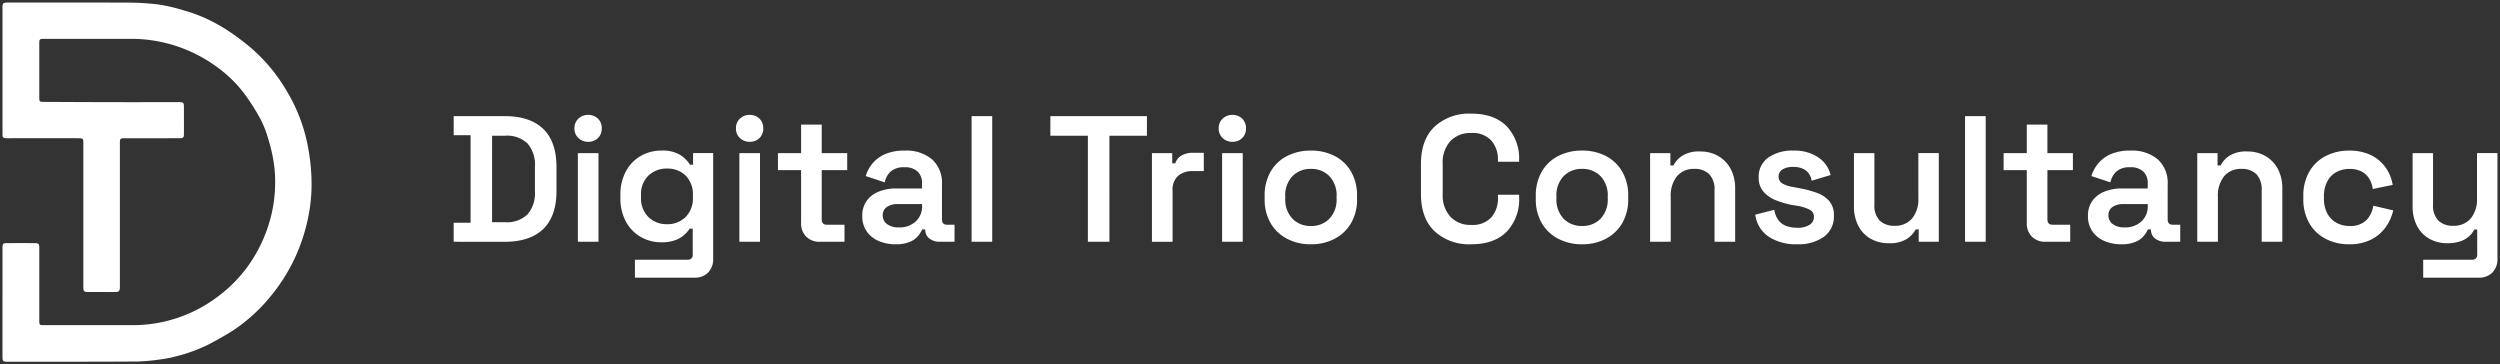 <svg xmlns="http://www.w3.org/2000/svg" width="501.516" height="73.062" viewBox="0 0 501.516 73.062"><rect x="0" y="0" width="501.516" height="73.062" fill="#333333" stroke="none"/><g transform="translate(-139.5 -247.5)"><path d="M0-3578q-.007-6.193,0-12.385,0-4.684,0-9.369c0-.86.1-.971.955-.974q2.718-.011,5.438,0c.864,0,.988.139.988,1.007q0,7.27,0,14.54c0,.861.076.911.918.911,5.959-.006,11.917-.017,17.875,0a28.25,28.25,0,0,0,9.34-1.6,28.2,28.2,0,0,0,7.368-3.9,28.167,28.167,0,0,0,6.485-6.522,29.442,29.442,0,0,0,3.5-6.62,28.307,28.307,0,0,0,1.659-13.165,31.27,31.27,0,0,0-1.153-5.345,21.314,21.314,0,0,0-1.65-4.247,42.54,42.54,0,0,0-3.254-5.1,25.55,25.55,0,0,0-5.28-5.172,29.242,29.242,0,0,0-6.29-3.567,28.93,28.93,0,0,0-11.325-2.2l-17.067,0H8.408c-.992.006-1.029.048-1.029,1.027q0,5.438,0,10.878c0,.6.115.738.716.741q6.594.036,13.188.053,4.756.008,9.511,0h4.757c.674,0,.836.146.84.815q.014,2.8.005,5.6c0,.675-.153.821-.83.821q-5.546.007-11.092.008c-.833,0-.923.1-.923.928q0,14.458,0,28.917c0,.781-.193,1-.984,1-1.794.01-3.589,0-5.383-.006-.831,0-.963-.141-.964-.978q0-7.242,0-14.485h0v-14.431c0-.845-.1-.949-.97-.95q-7.052-.005-14.106,0c-.2,0-.4,0-.592-.015a.515.515,0,0,1-.544-.543C0-3622.481,0-3622.643,0-3622.8v-25.039c0-1.056.092-1.149,1.124-1.149,7.933,0,15.865-.023,23.8.015a51.815,51.815,0,0,1,6.228.355,33.29,33.29,0,0,1,5.019,1.145,31.834,31.834,0,0,1,4.495,1.608,34.164,34.164,0,0,1,4.68,2.589,47.158,47.158,0,0,1,4.939,3.769,34.017,34.017,0,0,1,6.81,8.391,33.867,33.867,0,0,1,3.468,8.009,39.083,39.083,0,0,1,1.147,5.845,38.513,38.513,0,0,1,.277,5.793,33.884,33.884,0,0,1-1.122,7.539,35.978,35.978,0,0,1-2.114,5.966,35.738,35.738,0,0,1-4.279,7.046,34.464,34.464,0,0,1-7.7,7.362c-1.615,1.11-3.365,2.032-5.086,2.981a31.864,31.864,0,0,1-7.039,2.6,15.271,15.271,0,0,1-2.158.452,44.938,44.938,0,0,1-5.236.544c-6.618.046-13.237.044-19.855.042q-3.236,0-6.474,0H.913C.1-3576.938,0-3577.05,0-3578Zm485.609-15.8v-3.6h9.828q1.008,0,1.008-1.081v-4.968h-.613a4.178,4.178,0,0,1-.936,1.278,5.013,5.013,0,0,1-1.728,1.044,7.73,7.73,0,0,1-2.735.414,7.122,7.122,0,0,1-3.637-.918,6.23,6.23,0,0,1-2.448-2.593,8.4,8.4,0,0,1-.864-3.906v-10.656h4.1v10.332a4.317,4.317,0,0,0,1.062,3.2,4.106,4.106,0,0,0,3.006,1.044,4.409,4.409,0,0,0,3.474-1.44,6.043,6.043,0,0,0,1.278-4.139v-9h4.1v21.168a3.807,3.807,0,0,1-1.008,2.79,3.662,3.662,0,0,1-2.736,1.027Zm-358.74,0v-3.6H137.42a.94.94,0,0,0,1.045-1.081v-5.148h-.613a6.569,6.569,0,0,1-1.08,1.242,5.629,5.629,0,0,1-1.8,1.062,7.853,7.853,0,0,1-2.808.431,8.17,8.17,0,0,1-4.1-1.062,7.8,7.8,0,0,1-2.988-3.061,9.714,9.714,0,0,1-1.116-4.806v-.54a9.716,9.716,0,0,1,1.116-4.806,7.8,7.8,0,0,1,2.988-3.061,8.17,8.17,0,0,1,4.1-1.062,6.774,6.774,0,0,1,3.834.9,6.293,6.293,0,0,1,1.926,1.943h.612v-2.34h4.032v21.168a3.807,3.807,0,0,1-1.008,2.79,3.659,3.659,0,0,1-2.735,1.027Zm2.718-20.484a5.219,5.219,0,0,0-1.494,4v.36a5.232,5.232,0,0,0,1.494,3.978,5.191,5.191,0,0,0,3.726,1.422,5.127,5.127,0,0,0,3.708-1.422,5.263,5.263,0,0,0,1.476-3.978v-.36a5.289,5.289,0,0,0-1.458-4,5.154,5.154,0,0,0-3.726-1.4A5.232,5.232,0,0,0,129.59-3614.284Zm336.474,12.708a8.038,8.038,0,0,1-3.293-3.132,9.569,9.569,0,0,1-1.206-4.932v-.5a9.569,9.569,0,0,1,1.206-4.932,8.025,8.025,0,0,1,3.293-3.132,10.04,10.04,0,0,1,4.681-1.08,9.76,9.76,0,0,1,4.374.9,7.754,7.754,0,0,1,2.934,2.465,8.33,8.33,0,0,1,1.44,3.51l-4,.828a5.31,5.31,0,0,0-.684-2.034,3.9,3.9,0,0,0-1.53-1.458,5.013,5.013,0,0,0-2.43-.541,5.5,5.5,0,0,0-2.647.63,4.438,4.438,0,0,0-1.835,1.89,6.391,6.391,0,0,0-.667,3.024v.36a6.283,6.283,0,0,0,.667,3.007,4.573,4.573,0,0,0,1.835,1.89,5.377,5.377,0,0,0,2.647.647,4.512,4.512,0,0,0,3.33-1.134,5.178,5.178,0,0,0,1.422-2.934l4,.936a9.407,9.407,0,0,1-1.548,3.42,7.976,7.976,0,0,1-2.934,2.465,9.6,9.6,0,0,1-4.374.918A10.037,10.037,0,0,1,466.064-3601.576Zm-44.424.413a5.6,5.6,0,0,1-2.394-1.925,5.268,5.268,0,0,1-.882-3.1,5.036,5.036,0,0,1,.882-3.024,5.439,5.439,0,0,1,2.43-1.854,9.307,9.307,0,0,1,3.529-.63h5.148v-1.08a3.127,3.127,0,0,0-.864-2.286,3.638,3.638,0,0,0-2.7-.882,3.884,3.884,0,0,0-2.717.845,4.029,4.029,0,0,0-1.206,2.178l-3.816-1.26a7.365,7.365,0,0,1,1.386-2.556,6.8,6.8,0,0,1,2.539-1.854,9.581,9.581,0,0,1,3.887-.7,8.061,8.061,0,0,1,5.49,1.746,6.359,6.359,0,0,1,2,5.059v6.984q0,1.08,1.007,1.08h1.512v3.42h-2.916a3.342,3.342,0,0,1-2.124-.648,2.119,2.119,0,0,1-.828-1.764v-.073h-.612a6.339,6.339,0,0,1-.756,1.224,4.3,4.3,0,0,1-1.638,1.242,7.011,7.011,0,0,1-2.97.522A8.306,8.306,0,0,1,421.64-3601.163Zm1.656-6.822a1.932,1.932,0,0,0-.828,1.692,2.1,2.1,0,0,0,.865,1.746,3.807,3.807,0,0,0,2.376.666,4.8,4.8,0,0,0,3.348-1.17,4.035,4.035,0,0,0,1.3-3.15v-.36h-4.9A3.709,3.709,0,0,0,423.3-3607.984Zm-68.976,5.976a6.289,6.289,0,0,1-2.7-4.428l3.816-.973a4.7,4.7,0,0,0,.9,2.16,3.472,3.472,0,0,0,1.6,1.115,6.394,6.394,0,0,0,2.07.324,4.325,4.325,0,0,0,2.539-.612,1.842,1.842,0,0,0,.845-1.548,1.551,1.551,0,0,0-.81-1.44,8.373,8.373,0,0,0-2.466-.792L359-3608.38a17.417,17.417,0,0,1-3.348-.99,6.212,6.212,0,0,1-2.43-1.728,4.2,4.2,0,0,1-.918-2.79,4.649,4.649,0,0,1,1.926-4,8.388,8.388,0,0,1,5.058-1.4,8.544,8.544,0,0,1,4.932,1.332,6.024,6.024,0,0,1,2.519,3.564l-3.816,1.152a3.088,3.088,0,0,0-1.259-2.142,4.276,4.276,0,0,0-2.376-.63,4.06,4.06,0,0,0-2.214.5,1.62,1.62,0,0,0-.774,1.44,1.529,1.529,0,0,0,.792,1.4,6.171,6.171,0,0,0,2.124.684l1.116.216a22.419,22.419,0,0,1,3.582.936,5.924,5.924,0,0,1,2.539,1.656,4.3,4.3,0,0,1,.936,2.916,5.006,5.006,0,0,1-2,4.266,8.782,8.782,0,0,1-5.382,1.495A9.931,9.931,0,0,1,354.32-3602.008Zm-42.21.414a8.166,8.166,0,0,1-3.311-3.132,9.4,9.4,0,0,1-1.206-4.878v-.576a9.494,9.494,0,0,1,1.206-4.9,8,8,0,0,1,3.311-3.132,10.31,10.31,0,0,1,4.77-1.08,10.2,10.2,0,0,1,4.752,1.08,8.033,8.033,0,0,1,3.294,3.132,9.494,9.494,0,0,1,1.206,4.9v.576a9.4,9.4,0,0,1-1.206,4.878,8.2,8.2,0,0,1-3.294,3.132,10.06,10.06,0,0,1-4.752,1.1A10.171,10.171,0,0,1,312.11-3601.594Zm1.062-12.563a5.563,5.563,0,0,0-1.44,4.085v.36a5.566,5.566,0,0,0,1.44,4.086,4.987,4.987,0,0,0,3.708,1.458,4.987,4.987,0,0,0,3.708-1.458,5.566,5.566,0,0,0,1.44-4.086v-.36a5.563,5.563,0,0,0-1.44-4.085,4.984,4.984,0,0,0-3.708-1.459A4.984,4.984,0,0,0,313.172-3614.157Zm-25.884,11.052q-2.736-2.61-2.736-7.507v-5.975q0-4.9,2.736-7.506a10.2,10.2,0,0,1,7.344-2.61q4.609,0,7.11,2.519a9.382,9.382,0,0,1,2.5,6.912v.216H300v-.324a5.784,5.784,0,0,0-1.313-3.906,5.052,5.052,0,0,0-4.051-1.53,5.459,5.459,0,0,0-4.194,1.638,6.362,6.362,0,0,0-1.529,4.518v6.12a6.376,6.376,0,0,0,1.529,4.5,5.428,5.428,0,0,0,4.194,1.656,5.055,5.055,0,0,0,4.051-1.529A5.787,5.787,0,0,0,300-3609.82v-.612h4.248v.5a9.379,9.379,0,0,1-2.5,6.912q-2.5,2.521-7.11,2.52A10.2,10.2,0,0,1,287.288-3603.106Zm-29.574,1.512a8.168,8.168,0,0,1-3.312-3.132,9.4,9.4,0,0,1-1.205-4.878v-.576a9.5,9.5,0,0,1,1.205-4.9,8.007,8.007,0,0,1,3.312-3.132,10.3,10.3,0,0,1,4.77-1.08,10.2,10.2,0,0,1,4.752,1.08,8.033,8.033,0,0,1,3.294,3.132,9.494,9.494,0,0,1,1.206,4.9v.576a9.4,9.4,0,0,1-1.206,4.878,8.2,8.2,0,0,1-3.294,3.132,10.06,10.06,0,0,1-4.752,1.1A10.166,10.166,0,0,1,257.714-3601.594Zm1.062-12.563a5.559,5.559,0,0,0-1.441,4.085v.36a5.562,5.562,0,0,0,1.441,4.086,4.987,4.987,0,0,0,3.708,1.458,4.989,4.989,0,0,0,3.708-1.458,5.566,5.566,0,0,0,1.44-4.086v-.36a5.563,5.563,0,0,0-1.44-4.085,4.985,4.985,0,0,0-3.708-1.459A4.984,4.984,0,0,0,258.776-3614.157Zm-83.017,12.995a5.6,5.6,0,0,1-2.394-1.925,5.268,5.268,0,0,1-.882-3.1,5.036,5.036,0,0,1,.882-3.024,5.442,5.442,0,0,1,2.43-1.854,9.305,9.305,0,0,1,3.528-.63h5.149v-1.08a3.128,3.128,0,0,0-.865-2.286,3.637,3.637,0,0,0-2.7-.882,3.885,3.885,0,0,0-2.718.845,4.04,4.04,0,0,0-1.206,2.178l-3.816-1.26a7.365,7.365,0,0,1,1.386-2.556,6.807,6.807,0,0,1,2.539-1.854,9.582,9.582,0,0,1,3.887-.7,8.059,8.059,0,0,1,5.49,1.746,6.356,6.356,0,0,1,2,5.059v6.984q0,1.08,1.008,1.08h1.512v3.42h-2.916a3.343,3.343,0,0,1-2.125-.648,2.12,2.12,0,0,1-.828-1.764v-.073h-.612a6.294,6.294,0,0,1-.756,1.224,4.306,4.306,0,0,1-1.637,1.242,7.016,7.016,0,0,1-2.97.522A8.311,8.311,0,0,1,175.76-3601.163Zm1.657-6.822a1.93,1.93,0,0,0-.829,1.692,2.1,2.1,0,0,0,.865,1.746,3.809,3.809,0,0,0,2.376.666,4.8,4.8,0,0,0,3.348-1.17,4.033,4.033,0,0,0,1.3-3.15v-.36h-4.9A3.706,3.706,0,0,0,177.416-3607.984Zm197.315,6.354a6.23,6.23,0,0,1-2.448-2.593,8.4,8.4,0,0,1-.864-3.906v-10.656h4.1v10.332a4.317,4.317,0,0,0,1.062,3.2,4.106,4.106,0,0,0,3.006,1.044,4.409,4.409,0,0,0,3.474-1.44,6.043,6.043,0,0,0,1.277-4.139v-9h4.1V-3601h-4.032v-2.485H383.8a5.22,5.22,0,0,1-1.711,1.872,6.342,6.342,0,0,1-3.725.9A7.121,7.121,0,0,1,374.732-3601.63Zm78.481.63v-10.333a4.381,4.381,0,0,0-1.062-3.222,4.066,4.066,0,0,0-3.007-1.062,4.326,4.326,0,0,0-3.455,1.459,6.166,6.166,0,0,0-1.26,4.158v9h-4.14v-17.784h4.068v2.483h.612a5.157,5.157,0,0,1,1.692-1.907,6.256,6.256,0,0,1,3.708-.9,7.014,7.014,0,0,1,3.636.936,6.5,6.5,0,0,1,2.466,2.593,8.236,8.236,0,0,1,.882,3.924V-3601Zm-43.345,0a3.723,3.723,0,0,1-2.754-1.027,3.768,3.768,0,0,1-1.026-2.79v-10.548h-4.644v-3.42h4.644v-5.724h4.14v5.724h5.112v3.42h-5.112v9.864q0,1.08,1.007,1.08H414.8v3.42Zm-16.164,0v-25.2h4.14v25.2Zm-50.256,0v-10.333a4.381,4.381,0,0,0-1.061-3.222,4.067,4.067,0,0,0-3.007-1.062,4.329,4.329,0,0,0-3.456,1.459,6.171,6.171,0,0,0-1.259,4.158v9h-4.14v-17.784h4.068v2.483h.612a5.157,5.157,0,0,1,1.692-1.907,6.254,6.254,0,0,1,3.708-.9,7.014,7.014,0,0,1,3.636.936,6.5,6.5,0,0,1,2.466,2.593,8.236,8.236,0,0,1,.882,3.924V-3601Zm-98.784,0v-17.784h4.14V-3601Zm-14.076,0v-17.784h4.069v2.052h.612a2.826,2.826,0,0,1,1.332-1.62,4.646,4.646,0,0,1,2.233-.5h2.159v3.672H238.76a4.329,4.329,0,0,0-2.916.954,3.647,3.647,0,0,0-1.116,2.934v10.3Zm-12.851,0v-21.276h-7.524v-3.924H229.58v3.924h-7.524V-3601Zm-23.329,0v-25.2h4.14v25.2Zm-30.42,0a3.723,3.723,0,0,1-2.755-1.027,3.772,3.772,0,0,1-1.026-2.79v-10.548h-4.644v-3.42h4.644v-5.724h4.14v5.724h5.112v3.42h-5.112v9.864q0,1.08,1.008,1.08h3.563v3.42Zm-16.164,0v-17.784h4.14V-3601Zm-32.4,0v-17.784h4.139V-3601Zm-24.912,0v-3.816H93.9v-17.568H90.512v-3.816h10.26q5.04,0,7.7,2.556t2.664,7.668v4.752q0,5.113-2.664,7.669t-7.7,2.556Zm7.7-3.924h2.593a5.921,5.921,0,0,0,4.536-1.584,6.468,6.468,0,0,0,1.475-4.573v-5a6.512,6.512,0,0,0-1.475-4.626,5.96,5.96,0,0,0-4.536-1.566H98.216ZM244.79-3621.79a2.528,2.528,0,0,1-.81-1.963,2.525,2.525,0,0,1,.81-1.962,2.758,2.758,0,0,1,1.926-.738,2.726,2.726,0,0,1,1.962.738,2.582,2.582,0,0,1,.774,1.962,2.585,2.585,0,0,1-.774,1.963,2.729,2.729,0,0,1-1.962.737A2.761,2.761,0,0,1,244.79-3621.79Zm-96.84,0a2.528,2.528,0,0,1-.81-1.963,2.525,2.525,0,0,1,.81-1.962,2.761,2.761,0,0,1,1.926-.738,2.724,2.724,0,0,1,1.962.738,2.583,2.583,0,0,1,.775,1.962,2.586,2.586,0,0,1-.775,1.963,2.728,2.728,0,0,1-1.962.737A2.765,2.765,0,0,1,147.95-3621.79Zm-32.4,0a2.53,2.53,0,0,1-.81-1.963,2.527,2.527,0,0,1,.81-1.962,2.761,2.761,0,0,1,1.926-.738,2.728,2.728,0,0,1,1.963.738,2.585,2.585,0,0,1,.774,1.962,2.589,2.589,0,0,1-.774,1.963,2.731,2.731,0,0,1-1.963.737A2.765,2.765,0,0,1,115.55-3621.79Z" transform="translate(140 3897)" fill="#fff"/><path d="M.924-3576.438H.913a1.39,1.39,0,0,1-1.138-.349A1.8,1.8,0,0,1-.5-3578c0-3,0-6.051,0-9q0-1.693,0-3.385,0-1.561,0-3.123,0-3.123,0-6.247a1.572,1.572,0,0,1,.3-1.157,1.516,1.516,0,0,1,1.152-.316c1.115,0,2.219-.007,3.283-.007q1.079,0,2.158,0a1.554,1.554,0,0,1,1.175.331,1.611,1.611,0,0,1,.311,1.177v4.194c0,3.391,0,6.9,0,10.345a3.868,3.868,0,0,0,.014.4c.117.013.317.013.4.013l2.464,0c2.651,0,5.392-.006,8.087-.006,2.721,0,5.117,0,7.325.01h.074a27.9,27.9,0,0,0,9.1-1.574,27.841,27.841,0,0,0,7.238-3.832,27.769,27.769,0,0,0,6.371-6.407,29.09,29.09,0,0,0,3.445-6.509,27.927,27.927,0,0,0,1.629-12.936,31.063,31.063,0,0,0-1.136-5.259,20.466,20.466,0,0,0-1.61-4.148,42.085,42.085,0,0,0-3.216-5.037,24.921,24.921,0,0,0-5.179-5.07,28.518,28.518,0,0,0-6.183-3.506,28.6,28.6,0,0,0-11.132-2.156H8.411a5.1,5.1,0,0,0-.516.02c-.016.126-.016.366-.016.506q0,4.126,0,8.253v2.625a1.84,1.84,0,0,0,.011.229,1.614,1.614,0,0,0,.208.011c4.168.022,8.651.044,13.187.053,1.981,0,4.127.005,6.753.005q3.757,0,7.514,0c.959,0,1.334.368,1.339,1.312.009,1.763.01,3.6.005,5.6,0,.949-.375,1.319-1.329,1.32q-5.545.007-11.092.008a2.823,2.823,0,0,0-.4.02,2.873,2.873,0,0,0-.019.408q0,14.458,0,28.917c0,1.074-.415,1.495-1.481,1.5-.558,0-1.141,0-1.783,0-1.109,0-2.237,0-3.327-.009H17.18a1.542,1.542,0,0,1-1.148-.326,1.557,1.557,0,0,1-.314-1.152q0-4.828,0-9.656l0-19.26a2.652,2.652,0,0,0-.022-.426,2.688,2.688,0,0,0-.449-.024q-7.052-.005-14.105,0c-.171,0-.4,0-.622-.016A1.012,1.012,0,0,1-.491-3622.3c-.006-.146-.009-.306-.009-.5v-25.039a1.788,1.788,0,0,1,.318-1.32,1.712,1.712,0,0,1,1.306-.329q3.271,0,6.542,0t6.543,0c4.2,0,7.609.007,10.717.021a51.67,51.67,0,0,1,6.288.359,33.816,33.816,0,0,1,5.1,1.16,32.059,32.059,0,0,1,4.565,1.635,34.762,34.762,0,0,1,4.748,2.627,47.766,47.766,0,0,1,4.991,3.809,34.259,34.259,0,0,1,6.911,8.513,34.505,34.505,0,0,1,3.519,8.127,39.691,39.691,0,0,1,1.162,5.919,39.014,39.014,0,0,1,.281,5.868,34.126,34.126,0,0,1-1.138,7.65,36.642,36.642,0,0,1-2.143,6.048,36.382,36.382,0,0,1-4.339,7.145,35.121,35.121,0,0,1-7.811,7.468,51.169,51.169,0,0,1-4.417,2.616l-.712.391a32.419,32.419,0,0,1-7.148,2.649,15.549,15.549,0,0,1-2.228.466c-.414.052-.838.111-1.248.167a31.224,31.224,0,0,1-4.047.381c-5.447.038-10.874.043-15.926.043H.924Zm-.389-1.021a2.257,2.257,0,0,0,.379.021H11.329c5.051,0,10.475-.005,15.919-.043a30.464,30.464,0,0,0,3.917-.371c.413-.057.84-.116,1.261-.169a14.641,14.641,0,0,0,2.087-.438,31.584,31.584,0,0,0,6.93-2.561l.714-.392c1.454-.8,2.958-1.621,4.331-2.563a34.125,34.125,0,0,0,7.587-7.256,35.385,35.385,0,0,0,4.22-6.948,35.634,35.634,0,0,0,2.084-5.883,33.133,33.133,0,0,0,1.106-7.427,38,38,0,0,0-.274-5.718,38.682,38.682,0,0,0-1.132-5.77,33.507,33.507,0,0,0-3.417-7.89,33.28,33.28,0,0,0-6.709-8.27,46.774,46.774,0,0,0-4.886-3.728,33.753,33.753,0,0,0-4.611-2.551A31.141,31.141,0,0,0,36.031-3647a32.947,32.947,0,0,0-4.943-1.129,50.7,50.7,0,0,0-6.168-.351c-3.106-.015-6.509-.021-10.712-.021q-3.271,0-6.542,0t-6.542,0a3.284,3.284,0,0,0-.586.035,3.406,3.406,0,0,0-.037.614v25.039c0,.183,0,.331.008.465a.32.32,0,0,0,.006.053.337.337,0,0,0,.071.011c.2.012.4.014.559.014q7.053,0,14.106,0a1.575,1.575,0,0,1,1.164.3,1.5,1.5,0,0,1,.305,1.147l0,19.26q0,4.828,0,9.656a1.86,1.86,0,0,0,.033.446,1.828,1.828,0,0,0,.433.033h.278c1.089,0,2.215.009,3.323.009.64,0,1.222,0,1.777,0,.358,0,.43-.056.433-.058s.054-.08.054-.443q0-14.458,0-28.917a1.5,1.5,0,0,1,.293-1.126,1.5,1.5,0,0,1,1.129-.3q5.547,0,11.092-.008a1.511,1.511,0,0,0,.308-.022,1.479,1.479,0,0,0,.022-.3c0-2.006,0-3.836-.005-5.6a1.357,1.357,0,0,0-.024-.294,1.461,1.461,0,0,0-.316-.023q-3.757,0-7.514,0c-2.627,0-4.773,0-6.755-.005-4.537-.009-9.021-.031-13.19-.053-.873,0-1.214-.352-1.214-1.241v-2.625q0-4.126,0-8.253a1.638,1.638,0,0,1,.289-1.231,1.658,1.658,0,0,1,1.234-.3H25.583a29.6,29.6,0,0,1,11.519,2.234,29.908,29.908,0,0,1,6.4,3.628,25.9,25.9,0,0,1,5.382,5.275,43.09,43.09,0,0,1,3.292,5.158,21.424,21.424,0,0,1,1.691,4.347,31.946,31.946,0,0,1,1.17,5.432,28.918,28.918,0,0,1-1.689,13.395,30.1,30.1,0,0,1-3.564,6.732,28.758,28.758,0,0,1-6.6,6.637,28.831,28.831,0,0,1-7.5,3.967,28.9,28.9,0,0,1-9.428,1.629h-.077c-2.208-.007-4.6-.01-7.322-.01-2.7,0-5.436,0-8.086.006l-2.465,0a1.531,1.531,0,0,1-1.123-.273,1.5,1.5,0,0,1-.3-1.138c0-3.449,0-6.955,0-10.346v-4.194a2,2,0,0,0-.033-.473,1.92,1.92,0,0,0-.457-.034q-1.078,0-2.155,0c-1.062,0-2.165,0-3.279.007a2.37,2.37,0,0,0-.432.026,2.489,2.489,0,0,0-.025.448q0,3.122,0,6.246,0,1.562,0,3.123,0,1.692,0,3.385c0,2.95,0,6,0,9A2.846,2.846,0,0,0,.534-3577.459ZM496.772-3593.3h-11.66v-4.6H495.44c.344,0,.508-.087.508-.581v-4.153a5.4,5.4,0,0,1-.7.821,5.528,5.528,0,0,1-1.9,1.152,8.249,8.249,0,0,1-2.915.447,7.647,7.647,0,0,1-3.887-.985,6.751,6.751,0,0,1-2.642-2.8,8.93,8.93,0,0,1-.919-4.135v-11.156h5.1v10.832A3.871,3.871,0,0,0,489-3605.6a3.6,3.6,0,0,0,2.655.9,3.9,3.9,0,0,0,3.1-1.272,5.6,5.6,0,0,0,1.151-3.807v-9.5h5.1v21.668a4.3,4.3,0,0,1-1.152,3.14A4.157,4.157,0,0,1,496.772-3593.3Zm-10.66-1h10.66a3.157,3.157,0,0,0,2.38-.877,3.3,3.3,0,0,0,.865-2.439v-20.668h-3.1v8.5a6.544,6.544,0,0,1-1.4,4.471,4.909,4.909,0,0,1-3.848,1.609,4.6,4.6,0,0,1-3.356-1.187,4.807,4.807,0,0,1-1.212-3.561v-9.832h-3.1v10.156a7.946,7.946,0,0,0,.808,3.676,5.765,5.765,0,0,0,2.255,2.389,6.66,6.66,0,0,0,3.386.85,7.277,7.277,0,0,0,2.557-.381,4.547,4.547,0,0,0,1.558-.935,3.711,3.711,0,0,0,.828-1.123l.132-.3h1.438v5.468a1.42,1.42,0,0,1-1.508,1.581h-9.328Zm-347.288,1H126.372v-4.6H137.42c.369,0,.545-.087.545-.581v-4.448a7.866,7.866,0,0,1-.854.911,6.147,6.147,0,0,1-1.958,1.161,8.379,8.379,0,0,1-2.988.465,8.7,8.7,0,0,1-4.35-1.127,8.323,8.323,0,0,1-3.178-3.252,10.248,10.248,0,0,1-1.18-5.05v-.54a10.249,10.249,0,0,1,1.18-5.05,8.326,8.326,0,0,1,3.178-3.252,8.7,8.7,0,0,1,4.35-1.126,7.275,7.275,0,0,1,4.117.988,7.4,7.4,0,0,1,1.755,1.624v-2.108h5.032v21.668a4.3,4.3,0,0,1-1.152,3.14A4.156,4.156,0,0,1,138.824-3593.3Zm-11.453-1h11.453a3.156,3.156,0,0,0,2.379-.877,3.3,3.3,0,0,0,.865-2.439v-20.668h-3.032v2.34h-1.4l-.145-.247a5.834,5.834,0,0,0-1.777-1.784,6.343,6.343,0,0,0-3.552-.813,7.712,7.712,0,0,0-3.857,1,7.339,7.339,0,0,0-2.8,2.869,9.268,9.268,0,0,0-1.053,4.562v.54a9.268,9.268,0,0,0,1.053,4.562,7.338,7.338,0,0,0,2.8,2.87,7.713,7.713,0,0,0,3.857,1,7.405,7.405,0,0,0,2.627-.4,5.172,5.172,0,0,0,1.642-.964,6.1,6.1,0,0,0,1-1.146l.148-.229h1.385v5.648a1.436,1.436,0,0,1-1.545,1.581H127.372Zm343.373-5.7a10.575,10.575,0,0,1-4.91-1.136,8.567,8.567,0,0,1-3.495-3.323,10.1,10.1,0,0,1-1.275-5.186v-.5a10.1,10.1,0,0,1,1.275-5.186,8.552,8.552,0,0,1,3.495-3.323,10.578,10.578,0,0,1,4.91-1.136,10.3,10.3,0,0,1,4.6.952,8.288,8.288,0,0,1,3.119,2.623,8.865,8.865,0,0,1,1.526,3.718l.079.474-4.995,1.035-.069-.535a4.837,4.837,0,0,0-.619-1.845,3.418,3.418,0,0,0-1.339-1.272,4.546,4.546,0,0,0-2.19-.48,5.03,5.03,0,0,0-2.41.571,3.964,3.964,0,0,0-1.63,1.683,5.929,5.929,0,0,0-.609,2.791v.36a5.823,5.823,0,0,0,.607,2.77,4.1,4.1,0,0,0,1.637,1.689,4.908,4.908,0,0,0,2.4.585,4.062,4.062,0,0,0,2.976-.987,4.652,4.652,0,0,0,1.282-2.66l.085-.53,5,1.172-.112.485a9.947,9.947,0,0,1-1.629,3.6,8.51,8.51,0,0,1-3.115,2.619A10.134,10.134,0,0,1,470.744-3600Zm0-18.792a9.591,9.591,0,0,0-4.451,1.024,7.568,7.568,0,0,0-3.091,2.941,9.123,9.123,0,0,0-1.137,4.679v.5a9.123,9.123,0,0,0,1.137,4.679,7.582,7.582,0,0,0,3.092,2.941,9.586,9.586,0,0,0,4.451,1.024,9.154,9.154,0,0,0,4.148-.865,7.52,7.52,0,0,0,2.754-2.312,8.938,8.938,0,0,0,1.341-2.758l-2.994-.7a5.53,5.53,0,0,1-1.458,2.683,5.006,5.006,0,0,1-3.683,1.28,5.894,5.894,0,0,1-2.889-.71,5.083,5.083,0,0,1-2.034-2.092,6.8,6.8,0,0,1-.726-3.243v-.36a6.91,6.91,0,0,1,.725-3.258,4.948,4.948,0,0,1,2.04-2.1,6.022,6.022,0,0,1,2.884-.69,5.521,5.521,0,0,1,2.669.6,4.405,4.405,0,0,1,1.722,1.643,5.73,5.73,0,0,1,.657,1.693l3.006-.623a7.82,7.82,0,0,0-1.261-2.831,7.3,7.3,0,0,0-2.749-2.307A9.315,9.315,0,0,0,470.744-3618.788ZM425.024-3600a8.84,8.84,0,0,1-3.585-.709,6.115,6.115,0,0,1-2.6-2.1,5.78,5.78,0,0,1-.972-3.383,5.546,5.546,0,0,1,.976-3.316,5.955,5.955,0,0,1,2.647-2.025,9.848,9.848,0,0,1,3.717-.667h4.648v-.58a2.625,2.625,0,0,0-.721-1.936,3.193,3.193,0,0,0-2.344-.732,3.432,3.432,0,0,0-2.378.713,3.508,3.508,0,0,0-1.056,1.916l-.117.544-4.809-1.588.144-.468a7.891,7.891,0,0,1,1.478-2.728,7.329,7.329,0,0,1,2.721-1.993,10.117,10.117,0,0,1,4.09-.744,8.577,8.577,0,0,1,5.819,1.869,6.862,6.862,0,0,1,2.169,5.435v6.984c0,.493.164.58.507.58h2.012v4.42h-3.416a3.841,3.841,0,0,1-2.432-.755,2.542,2.542,0,0,1-.951-1.494,9.146,9.146,0,0,1-.537.789,4.811,4.811,0,0,1-1.824,1.394A7.522,7.522,0,0,1,425.024-3600Zm.18-11.2a8.855,8.855,0,0,0-3.34.593,4.972,4.972,0,0,0-2.212,1.684,4.572,4.572,0,0,0-.788,2.732,4.8,4.8,0,0,0,.792,2.81,5.13,5.13,0,0,0,2.185,1.754,7.849,7.849,0,0,0,3.183.625,6.566,6.566,0,0,0,2.755-.474,3.838,3.838,0,0,0,1.453-1.09,5.889,5.889,0,0,0,.7-1.122l.13-.3H431.5v.573a1.63,1.63,0,0,0,.636,1.37,2.835,2.835,0,0,0,1.816.542h2.416v-2.42h-1.012a1.419,1.419,0,0,1-1.507-1.58v-6.984a5.836,5.836,0,0,0-1.827-4.682,7.619,7.619,0,0,0-5.161-1.622,9.14,9.14,0,0,0-3.685.659,6.342,6.342,0,0,0-2.356,1.716,6.935,6.935,0,0,0-1.132,1.921l2.833.935a4.422,4.422,0,0,1,1.212-1.906,4.373,4.373,0,0,1,3.056-.978,4.122,4.122,0,0,1,3.058,1.032,3.623,3.623,0,0,1,1.006,2.635v1.58Zm-65.2,11.2a10.461,10.461,0,0,1-5.968-1.6,6.8,6.8,0,0,1-2.913-4.762l-.073-.451,4.777-1.218.1.526a4.242,4.242,0,0,0,.8,1.934,2.954,2.954,0,0,0,1.375.958,5.926,5.926,0,0,0,1.909.3,3.887,3.887,0,0,0,2.245-.517,1.342,1.342,0,0,0,.638-1.143,1.05,1.05,0,0,0-.56-1.008,7.945,7.945,0,0,0-2.3-.733l-1.123-.181a18,18,0,0,1-3.444-1.019,6.732,6.732,0,0,1-2.622-1.869,4.711,4.711,0,0,1-1.034-3.111,5.144,5.144,0,0,1,2.131-4.4,8.908,8.908,0,0,1,5.352-1.5,9.068,9.068,0,0,1,5.215,1.419,6.537,6.537,0,0,1,2.721,3.852l.12.465-4.808,1.451-.1-.546a2.6,2.6,0,0,0-1.04-1.816,3.809,3.809,0,0,0-2.1-.55,3.613,3.613,0,0,0-1.942.423,1.125,1.125,0,0,0-.547,1.021,1.027,1.027,0,0,0,.547.974,5.726,5.726,0,0,0,1.949.621l.014,0,1.112.215a23.038,23.038,0,0,1,3.66.957,6.445,6.445,0,0,1,2.747,1.8,4.8,4.8,0,0,1,1.058,3.243,5.5,5.5,0,0,1-2.2,4.666A9.3,9.3,0,0,1,360.008-3600Zm-7.809-6.071a5.644,5.644,0,0,0,2.4,3.645,9.491,9.491,0,0,0,5.408,1.426,8.341,8.341,0,0,0,5.082-1.4,4.494,4.494,0,0,0,1.8-3.865,3.839,3.839,0,0,0-.814-2.588,5.463,5.463,0,0,0-2.329-1.512,22.019,22.019,0,0,0-3.5-.915h-.006l-1.108-.215a6.68,6.68,0,0,1-2.291-.746,2.031,2.031,0,0,1-1.038-1.835,2.126,2.126,0,0,1,1-1.859,4.491,4.491,0,0,1,2.487-.585,4.783,4.783,0,0,1,2.648.711,3.332,3.332,0,0,1,1.349,1.93l2.833-.855a5.483,5.483,0,0,0-2.181-2.817,8.1,8.1,0,0,0-4.65-1.244,7.944,7.944,0,0,0-4.763,1.308,4.141,4.141,0,0,0-1.72,3.592,3.69,3.69,0,0,0,.8,2.47,5.742,5.742,0,0,0,2.239,1.587,17,17,0,0,0,3.245.96l1.122.181a8.751,8.751,0,0,1,2.62.85,2.053,2.053,0,0,1,1.06,1.874,2.325,2.325,0,0,1-1.052,1.953,4.748,4.748,0,0,1-2.831.706,6.919,6.919,0,0,1-2.231-.351,3.978,3.978,0,0,1-1.828-1.272,4.822,4.822,0,0,1-.89-1.865ZM316.88-3600a10.71,10.71,0,0,1-5-1.155,8.694,8.694,0,0,1-3.51-3.32,9.93,9.93,0,0,1-1.276-5.134v-.576a10.027,10.027,0,0,1,1.275-5.149,8.534,8.534,0,0,1,3.514-3.324,10.855,10.855,0,0,1,5-1.135,10.736,10.736,0,0,1,4.982,1.136,8.561,8.561,0,0,1,3.5,3.323,10.027,10.027,0,0,1,1.275,5.149v.576a9.931,9.931,0,0,1-1.276,5.133,8.726,8.726,0,0,1-3.492,3.32A10.6,10.6,0,0,1,316.88-3600Zm0-18.792a9.863,9.863,0,0,0-4.542,1.025,7.548,7.548,0,0,0-3.108,2.94,9.046,9.046,0,0,0-1.137,4.642v.576a8.95,8.95,0,0,0,1.136,4.623,7.709,7.709,0,0,0,3.112,2.944A9.724,9.724,0,0,0,316.88-3601a9.61,9.61,0,0,0,4.519-1.041,7.739,7.739,0,0,0,3.1-2.944,8.951,8.951,0,0,0,1.136-4.623v-.576a9.047,9.047,0,0,0-1.137-4.642,7.577,7.577,0,0,0-3.093-2.941A9.749,9.749,0,0,0,316.88-3618.788ZM294.632-3600a10.721,10.721,0,0,1-7.689-2.748c-1.918-1.83-2.891-4.477-2.891-7.868v-5.975c0-3.391.973-6.038,2.891-7.868a10.721,10.721,0,0,1,7.689-2.748c3.2,0,5.708.9,7.465,2.667a9.9,9.9,0,0,1,2.647,7.265v.716H299.5v-.824a5.256,5.256,0,0,0-1.193-3.58,4.606,4.606,0,0,0-3.671-1.356,4.939,4.939,0,0,0-3.829,1.479,5.91,5.91,0,0,0-1.395,4.176v6.12a5.926,5.926,0,0,0,1.4,4.161,4.909,4.909,0,0,0,3.827,1.495,4.609,4.609,0,0,0,3.671-1.355,5.328,5.328,0,0,0,1.192-3.581v-1.112h5.248v1a9.9,9.9,0,0,1-2.647,7.265C300.34-3600.894,297.828-3600,294.632-3600Zm0-26.208a9.759,9.759,0,0,0-7,2.472c-1.713,1.634-2.581,4.037-2.581,7.144v5.975c0,3.107.868,5.511,2.581,7.145a9.759,9.759,0,0,0,7,2.472,9.141,9.141,0,0,0,6.755-2.372,8.941,8.941,0,0,0,2.357-6.56v0H300.5v.112a6.3,6.3,0,0,1-1.434,4.232,5.548,5.548,0,0,1-4.43,1.7,5.93,5.93,0,0,1-4.562-1.816,6.886,6.886,0,0,1-1.662-4.84v-6.12a6.868,6.868,0,0,1,1.664-4.859,5.961,5.961,0,0,1,4.56-1.8,5.546,5.546,0,0,1,4.43,1.7,6.233,6.233,0,0,1,1.432,4.056h3.247a8.815,8.815,0,0,0-2.354-6.276A9.143,9.143,0,0,0,294.632-3626.2ZM262.484-3600a10.705,10.705,0,0,1-5-1.155,8.7,8.7,0,0,1-3.511-3.32,9.939,9.939,0,0,1-1.275-5.134v-.576a10.036,10.036,0,0,1,1.274-5.149,8.537,8.537,0,0,1,3.515-3.324,10.849,10.849,0,0,1,5-1.135,10.736,10.736,0,0,1,4.982,1.136,8.562,8.562,0,0,1,3.5,3.323,10.027,10.027,0,0,1,1.275,5.149v.576a9.93,9.93,0,0,1-1.276,5.133,8.725,8.725,0,0,1-3.492,3.32A10.6,10.6,0,0,1,262.484-3600Zm0-18.792a9.86,9.86,0,0,0-4.542,1.025,7.55,7.55,0,0,0-3.109,2.941,9.054,9.054,0,0,0-1.136,4.642v.576a8.96,8.96,0,0,0,1.135,4.624,7.711,7.711,0,0,0,3.113,2.943,9.718,9.718,0,0,0,4.539,1.042,9.61,9.61,0,0,0,4.519-1.041,7.738,7.738,0,0,0,3.1-2.944,8.951,8.951,0,0,0,1.136-4.623v-.576a9.046,9.046,0,0,0-1.137-4.642,7.577,7.577,0,0,0-3.093-2.941A9.749,9.749,0,0,0,262.484-3618.788ZM179.144-3600a8.842,8.842,0,0,1-3.586-.709,6.12,6.12,0,0,1-2.6-2.1,5.781,5.781,0,0,1-.972-3.383,5.547,5.547,0,0,1,.976-3.316,5.958,5.958,0,0,1,2.648-2.025,9.845,9.845,0,0,1,3.716-.667h4.649v-.58a2.625,2.625,0,0,0-.722-1.936,3.192,3.192,0,0,0-2.343-.732,3.434,3.434,0,0,0-2.379.713,3.52,3.52,0,0,0-1.056,1.916l-.118.543-4.809-1.588.144-.468a7.893,7.893,0,0,1,1.478-2.728,7.331,7.331,0,0,1,2.721-1.993,10.119,10.119,0,0,1,4.09-.744,8.574,8.574,0,0,1,5.819,1.869,6.86,6.86,0,0,1,2.169,5.435v6.984c0,.493.164.58.508.58h2.012v4.42h-3.416a3.843,3.843,0,0,1-2.433-.755,2.542,2.542,0,0,1-.951-1.494,9.11,9.11,0,0,1-.537.789,4.811,4.811,0,0,1-1.823,1.393A7.525,7.525,0,0,1,179.144-3600Zm.179-11.2a8.852,8.852,0,0,0-3.339.593,4.975,4.975,0,0,0-2.213,1.684,4.573,4.573,0,0,0-.788,2.732,4.8,4.8,0,0,0,.792,2.81,5.133,5.133,0,0,0,2.185,1.754,7.851,7.851,0,0,0,3.183.625,6.576,6.576,0,0,0,2.755-.474,3.84,3.84,0,0,0,1.452-1.09,5.848,5.848,0,0,0,.7-1.121l.13-.3h1.442v.573a1.63,1.63,0,0,0,.636,1.37,2.837,2.837,0,0,0,1.816.542h2.416v-2.42h-1.012a1.42,1.42,0,0,1-1.508-1.58v-6.984a5.834,5.834,0,0,0-1.827-4.682,7.615,7.615,0,0,0-5.161-1.622,9.14,9.14,0,0,0-3.685.659,6.344,6.344,0,0,0-2.356,1.717,6.93,6.93,0,0,0-1.132,1.921l2.834.936a4.433,4.433,0,0,1,1.211-1.906,4.375,4.375,0,0,1,3.057-.978,4.121,4.121,0,0,1,3.057,1.032,3.624,3.624,0,0,1,1.007,2.635v1.58Zm199.044,10.98a7.647,7.647,0,0,1-3.887-.985,6.751,6.751,0,0,1-2.641-2.8,8.93,8.93,0,0,1-.919-4.135v-11.156h5.1v10.832a3.872,3.872,0,0,0,.913,2.848,3.6,3.6,0,0,0,2.655.9,3.9,3.9,0,0,0,3.1-1.272,5.6,5.6,0,0,0,1.151-3.807v-9.5h5.1v18.784h-5.032v-2.2a6.54,6.54,0,0,1-1.529,1.488A6.836,6.836,0,0,1,378.368-3600.212Zm-6.448-18.072v10.156a7.946,7.946,0,0,0,.808,3.676,5.765,5.765,0,0,0,2.255,2.389,6.659,6.659,0,0,0,3.386.85,5.911,5.911,0,0,0,3.432-.805,4.768,4.768,0,0,0,1.554-1.684l.136-.283h1.426v2.485h3.032v-16.784h-3.1v8.5a6.544,6.544,0,0,1-1.4,4.471,4.909,4.909,0,0,1-3.849,1.609,4.6,4.6,0,0,1-3.356-1.187,4.807,4.807,0,0,1-1.212-3.561v-9.832Zm85.931,17.784h-5.139v-10.833a3.933,3.933,0,0,0-.916-2.868,3.561,3.561,0,0,0-2.653-.916,3.818,3.818,0,0,0-3.077,1.286,5.722,5.722,0,0,0-1.139,3.831v9.5h-5.14v-18.784h5.068v2.177a6.38,6.38,0,0,1,1.508-1.5,6.748,6.748,0,0,1,4-1,7.536,7.536,0,0,1,3.89,1.005,7.021,7.021,0,0,1,2.653,2.788,8.763,8.763,0,0,1,.941,4.159Zm-4.139-1h3.139v-10.156a7.781,7.781,0,0,0-.823-3.689,6.036,6.036,0,0,0-2.28-2.4,6.553,6.553,0,0,0-3.381-.866,5.826,5.826,0,0,0-3.412.8,4.7,4.7,0,0,0-1.535,1.716l-.134.289h-1.431v-2.483h-3.068v16.784h3.14v-8.5a6.671,6.671,0,0,1,1.382-4.485,4.822,4.822,0,0,1,3.833-1.632,4.561,4.561,0,0,1,3.36,1.209,4.87,4.87,0,0,1,1.209,3.575Zm-38.413,1h-5.432a4.218,4.218,0,0,1-3.107-1.173,4.266,4.266,0,0,1-1.172-3.143v-10.048h-4.644v-4.42h4.644v-5.724h5.14v5.724h5.112v4.42h-5.112v9.364c0,.493.164.58.507.58H415.3Zm-13.356-15.364h4.644v11.048a3.264,3.264,0,0,0,.879,2.436,3.215,3.215,0,0,0,2.4.88H414.3v-2.42h-3.064a1.419,1.419,0,0,1-1.507-1.58v-10.364h5.112v-2.42h-5.112v-5.724h-3.14v5.724h-4.644Zm-3.6,15.364H393.2v-26.2h5.14Zm-4.14-1h3.14v-24.2H394.2Zm-46.116,1h-5.14v-10.833a3.934,3.934,0,0,0-.915-2.868,3.608,3.608,0,0,0-2.653-.916,3.82,3.82,0,0,0-3.078,1.286,5.727,5.727,0,0,0-1.138,3.831v9.5h-5.14v-18.784h5.068v2.176a6.379,6.379,0,0,1,1.508-1.5,6.657,6.657,0,0,1,4-1,7.536,7.536,0,0,1,3.89,1.005,7.021,7.021,0,0,1,2.653,2.788,8.763,8.763,0,0,1,.941,4.159Zm-4.14-1h3.14v-10.156a7.78,7.78,0,0,0-.823-3.689,6.035,6.035,0,0,0-2.279-2.4,6.553,6.553,0,0,0-3.381-.866,5.826,5.826,0,0,0-3.412.8,4.7,4.7,0,0,0-1.535,1.716l-.135.289h-1.43v-2.483h-3.068v16.784h3.14v-8.5a6.675,6.675,0,0,1,1.381-4.485,4.826,4.826,0,0,1,3.835-1.632,4.561,4.561,0,0,1,3.36,1.209,4.87,4.87,0,0,1,1.208,3.575Zm-94.643,1h-5.14v-18.784h5.14Zm-4.14-1h3.14v-16.784h-3.14Zm-9.936,1h-5.14v-18.784h5.069v1.63a3.177,3.177,0,0,1,1.206-1.138,5.162,5.162,0,0,1,2.47-.564h2.659v4.672H238.76a3.865,3.865,0,0,0-2.591.834,3.154,3.154,0,0,0-.941,2.554Zm-4.14-1h3.14v-9.8a4.135,4.135,0,0,1,1.292-3.314,4.831,4.831,0,0,1,3.24-1.074h1.732v-2.672h-1.659a4.179,4.179,0,0,0-2,.445,2.325,2.325,0,0,0-1.1,1.347l-.118.333h-1.465v-2.052h-3.069Zm-8.531,1h-5.32v-21.276h-7.524v-4.924H230.08v4.924h-7.524Zm-4.32-1h3.32v-21.276h7.524v-2.924H210.712v2.924h7.524Zm-19.188,1h-5.14v-26.2h5.14Zm-4.14-1h3.14v-24.2h-3.14Zm-25.488,1h-5.432a4.22,4.22,0,0,1-3.108-1.173,4.269,4.269,0,0,1-1.172-3.143v-10.048h-4.644v-4.42h4.644v-5.724h5.14v5.724h5.112v4.42h-5.112v9.364c0,.493.164.58.508.58h4.063Zm-13.356-15.364h4.644v11.048a3.267,3.267,0,0,0,.879,2.436,3.216,3.216,0,0,0,2.4.88h4.432v-2.42h-3.063a1.42,1.42,0,0,1-1.508-1.58v-10.364h5.112v-2.42h-5.112v-5.724h-3.14v5.724h-4.644Zm-3.6,15.364h-5.14v-18.784h5.14Zm-4.14-1h3.14v-16.784h-3.14Zm-28.26,1h-5.139v-18.784h5.139Zm-4.139-1h3.139v-16.784h-3.139Zm-15.152,1H90.012v-4.816H93.4v-16.568H90.012v-4.816h10.759c3.477,0,6.185.907,8.051,2.7s2.818,4.5,2.818,8.029v4.752c0,3.533-.948,6.235-2.818,8.03S104.249-3600.5,100.772-3600.5Zm-9.759-1h9.759c3.21,0,5.686-.813,7.358-2.417s2.51-4.057,2.51-7.308v-4.752c0-3.25-.845-5.708-2.51-7.307s-4.148-2.417-7.358-2.417H91.012v2.816H94.4v18.568H91.012Zm334.7-1.88a4.3,4.3,0,0,1-2.68-.77,2.588,2.588,0,0,1-1.06-2.143,2.442,2.442,0,0,1,1.042-2.1,4.209,4.209,0,0,1,2.446-.666h5.4v.86a4.533,4.533,0,0,1-1.461,3.521A5.308,5.308,0,0,1,425.708-3603.38Zm-.252-4.681a3.244,3.244,0,0,0-1.875.487,1.429,1.429,0,0,0-.613,1.282,1.612,1.612,0,0,0,.67,1.35,3.349,3.349,0,0,0,2.07.562,4.284,4.284,0,0,0,3.013-1.042,3.482,3.482,0,0,0,1.129-2.639Zm-245.628,4.681a4.3,4.3,0,0,1-2.68-.77,2.588,2.588,0,0,1-1.06-2.143,2.441,2.441,0,0,1,1.044-2.1,4.2,4.2,0,0,1,2.445-.666h5.4v.86a4.531,4.531,0,0,1-1.462,3.521A5.307,5.307,0,0,1,179.828-3603.38Zm-.252-4.681a3.239,3.239,0,0,0-1.874.487,1.428,1.428,0,0,0-.614,1.282,1.612,1.612,0,0,0,.67,1.35,3.349,3.349,0,0,0,2.07.562,4.284,4.284,0,0,0,3.013-1.042,3.48,3.48,0,0,0,1.13-2.639Zm137.3,4.392a5.491,5.491,0,0,1-4.064-1.606,6.068,6.068,0,0,1-1.584-4.438v-.36a6.065,6.065,0,0,1,1.584-4.437,5.487,5.487,0,0,1,4.064-1.608,5.487,5.487,0,0,1,4.064,1.608,6.065,6.065,0,0,1,1.584,4.436v.36a6.067,6.067,0,0,1-1.584,4.438A5.491,5.491,0,0,1,316.88-3603.668Zm0-11.448a4.464,4.464,0,0,0-3.352,1.31,5.11,5.11,0,0,0-1.3,3.734v.36a5.113,5.113,0,0,0,1.3,3.735,4.468,4.468,0,0,0,3.352,1.309,4.468,4.468,0,0,0,3.352-1.309,5.113,5.113,0,0,0,1.3-3.735v-.36a5.111,5.111,0,0,0-1.3-3.734A4.464,4.464,0,0,0,316.88-3615.116Zm-54.4,11.448a5.491,5.491,0,0,1-4.064-1.606,6.064,6.064,0,0,1-1.585-4.438v-.36a6.062,6.062,0,0,1,1.585-4.437,5.487,5.487,0,0,1,4.064-1.607,5.489,5.489,0,0,1,4.064,1.608,6.065,6.065,0,0,1,1.584,4.437v.36a6.067,6.067,0,0,1-1.584,4.438A5.493,5.493,0,0,1,262.484-3603.668Zm0-11.448a4.464,4.464,0,0,0-3.352,1.31,5.107,5.107,0,0,0-1.3,3.734v.36a5.109,5.109,0,0,0,1.3,3.735,4.468,4.468,0,0,0,3.352,1.309,4.471,4.471,0,0,0,3.353-1.309,5.112,5.112,0,0,0,1.3-3.735v-.36a5.111,5.111,0,0,0-1.3-3.734A4.467,4.467,0,0,0,262.484-3615.116Zm-129.168,11.088a5.7,5.7,0,0,1-4.071-1.56,5.732,5.732,0,0,1-1.649-4.34v-.36a5.718,5.718,0,0,1,1.651-4.36,5.74,5.74,0,0,1,4.069-1.54,5.66,5.66,0,0,1,4.073,1.543,5.79,5.79,0,0,1,1.611,4.356v.36a5.764,5.764,0,0,1-1.629,4.338A5.632,5.632,0,0,1,133.316-3604.028Zm0-11.16a4.709,4.709,0,0,0-3.384,1.268,4.7,4.7,0,0,0-1.336,3.631v.36a4.715,4.715,0,0,0,1.339,3.616,4.67,4.67,0,0,0,3.382,1.284,4.606,4.606,0,0,0,3.361-1.282,4.748,4.748,0,0,0,1.323-3.618v-.36a4.775,4.775,0,0,0-1.3-3.635A4.633,4.633,0,0,0,133.316-3615.188Zm-32.508,10.764H97.716v-18.352h3.093a6.456,6.456,0,0,1,4.9,1.723,7.013,7.013,0,0,1,1.612,4.969v5a6.972,6.972,0,0,1-1.61,4.913A6.416,6.416,0,0,1,100.808-3604.424Zm-2.093-1h2.093a5.478,5.478,0,0,0,4.17-1.426,6.024,6.024,0,0,0,1.341-4.231v-5a6.071,6.071,0,0,0-1.339-4.283,5.52,5.52,0,0,0-4.172-1.409H98.716Zm148-15.129a3.259,3.259,0,0,1-2.263-.867,3.019,3.019,0,0,1-.974-2.332,3.016,3.016,0,0,1,.974-2.331,3.255,3.255,0,0,1,2.262-.868,3.221,3.221,0,0,1,2.307.876,3.075,3.075,0,0,1,.928,2.323,3.078,3.078,0,0,1-.929,2.324A3.224,3.224,0,0,1,246.716-3620.552Zm0-5.4a2.256,2.256,0,0,0-1.589.607,2.03,2.03,0,0,0-.648,1.593,2.033,2.033,0,0,0,.647,1.593,2.259,2.259,0,0,0,1.589.606,2.227,2.227,0,0,0,1.617-.6,2.09,2.09,0,0,0,.619-1.6,2.087,2.087,0,0,0-.619-1.6A2.224,2.224,0,0,0,246.716-3625.952Zm-96.84,5.4a3.263,3.263,0,0,1-2.262-.867,3.02,3.02,0,0,1-.974-2.333,3.016,3.016,0,0,1,.974-2.331,3.259,3.259,0,0,1,2.262-.868,3.221,3.221,0,0,1,2.307.876,3.075,3.075,0,0,1,.929,2.323,3.078,3.078,0,0,1-.93,2.324A3.224,3.224,0,0,1,149.876-3620.552Zm0-5.4a2.259,2.259,0,0,0-1.589.607,2.03,2.03,0,0,0-.647,1.592,2.033,2.033,0,0,0,.647,1.593,2.261,2.261,0,0,0,1.589.606,2.227,2.227,0,0,0,1.617-.6,2.09,2.09,0,0,0,.62-1.6,2.087,2.087,0,0,0-.62-1.6A2.224,2.224,0,0,0,149.876-3625.952Zm-32.4,5.4a3.263,3.263,0,0,1-2.262-.867,3.022,3.022,0,0,1-.973-2.333,3.018,3.018,0,0,1,.973-2.331,3.259,3.259,0,0,1,2.263-.869,3.225,3.225,0,0,1,2.308.876,3.078,3.078,0,0,1,.929,2.323,3.081,3.081,0,0,1-.928,2.324A3.229,3.229,0,0,1,117.476-3620.552Zm0-5.4a2.259,2.259,0,0,0-1.589.607,2.032,2.032,0,0,0-.646,1.592,2.035,2.035,0,0,0,.647,1.594,2.261,2.261,0,0,0,1.589.606,2.232,2.232,0,0,0,1.618-.6,2.092,2.092,0,0,0,.619-1.6,2.089,2.089,0,0,0-.619-1.6A2.228,2.228,0,0,0,117.476-3625.952Z" transform="translate(140 3897)" fill="rgba(0,0,0,0)"/></g></svg>